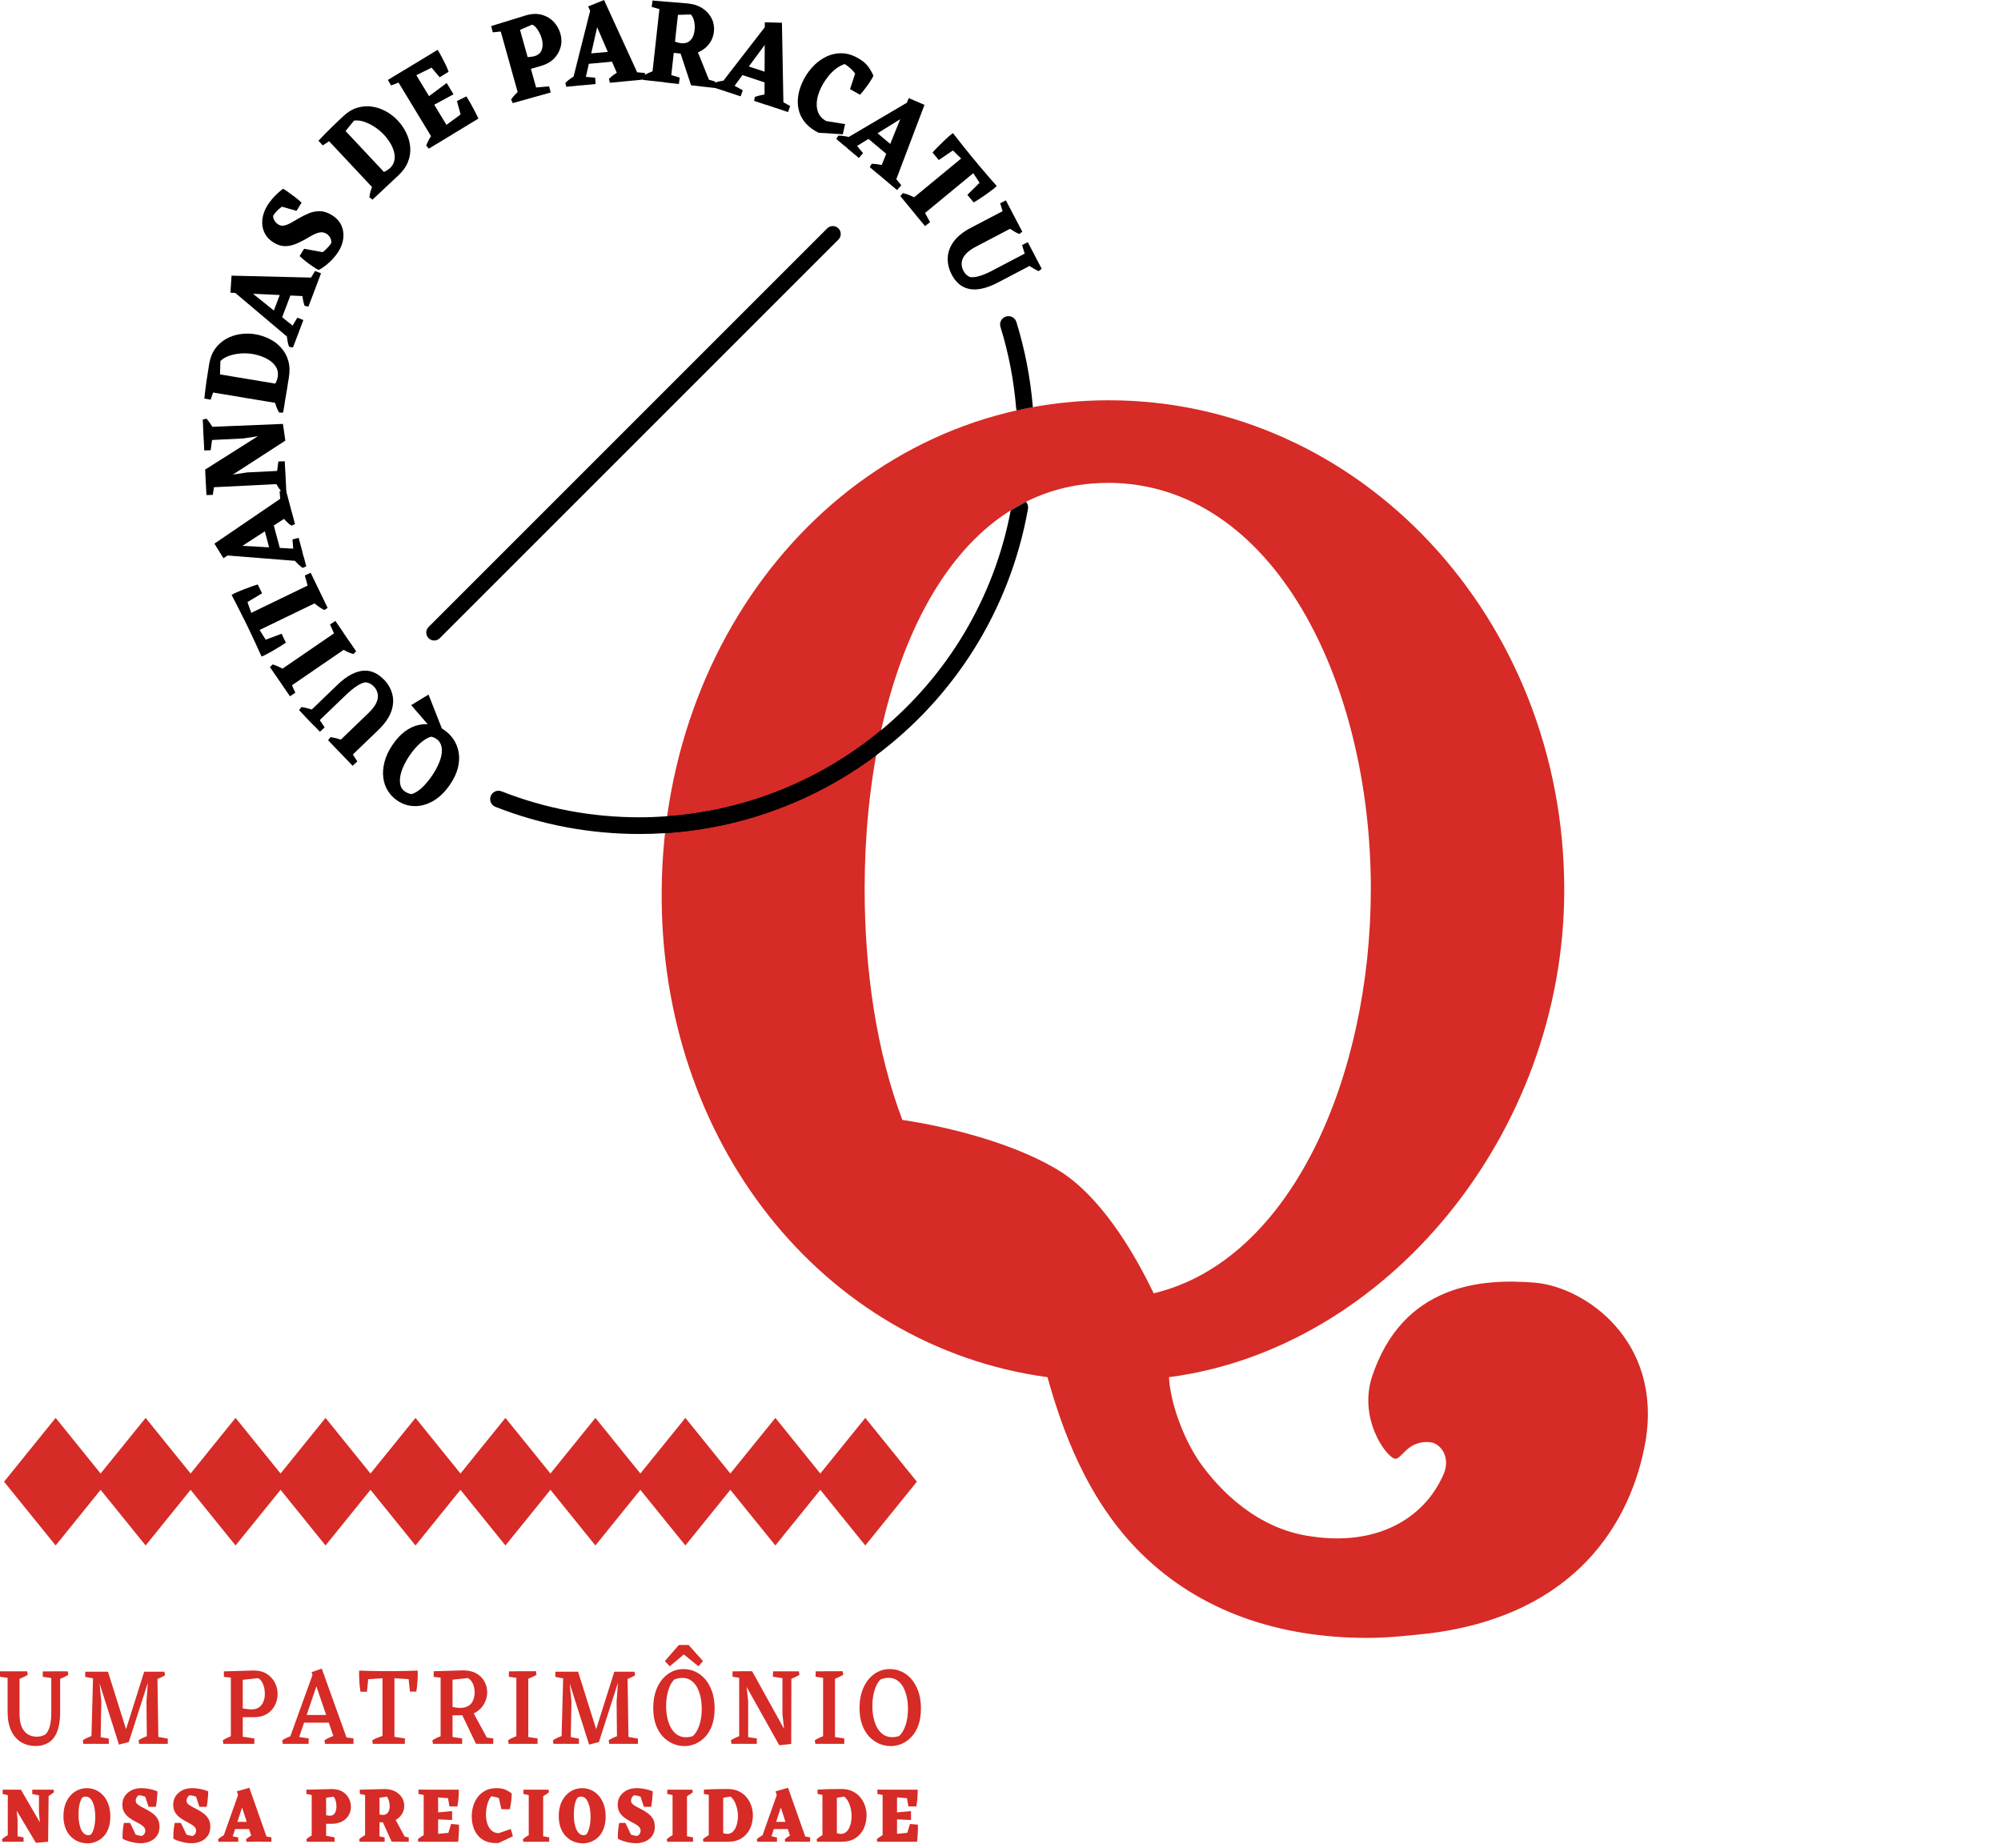 <svg width="340" height="314" viewBox="0 0 340 314" fill="none" xmlns="http://www.w3.org/2000/svg">
<path d="M243.147 277.522C239.338 277.927 235.924 278.321 232.323 278.321C217.089 278.321 203.857 273.714 194.029 264.094C184.607 254.868 180.393 242.643 177.985 234.019C139.692 228.81 112.025 193.92 112.43 151.215C112.835 105.107 145.711 68.018 188.404 68.018C231.097 68.018 265.79 105.107 265.79 151.215C265.79 192.716 235.519 229.204 198.626 234.019C198.823 238.025 200.826 244.044 203.835 248.454C207.239 253.27 213.663 259.88 222.878 261.084C233.702 262.693 241.724 258.282 245.128 250.862C246.737 247.656 244.723 245.051 242.72 245.051C238.912 244.854 238.113 248.257 236.909 247.853C235.311 247.251 230.9 241.034 233.1 234.019C238.31 218.183 251.749 217.176 260.964 217.975C269.38 218.774 282.415 227.803 279.613 244.843C277.205 258.676 267.782 274.316 243.125 277.522H243.147ZM188.218 82.059C160.354 82.059 146.915 115.745 146.915 151.018C146.915 164.852 148.918 178.685 153.328 190.308C161.547 191.512 173.181 194.521 180.59 199.326C188.01 204.338 193.417 214.363 196.032 219.77C219.486 214.155 232.925 182.877 232.925 151.007C232.925 115.723 216.29 82.048 188.218 82.048V82.059Z" fill="#D62B26"/>
<path d="M113.36 138.706C113.228 139.658 113.108 140.599 113.021 141.563C126.351 140.709 138.717 135.948 148.874 128.342C149.125 126.897 149.41 125.453 149.738 124.052C139.681 132.413 127.062 137.71 113.36 138.695V138.706ZM174.308 85.266C173.432 85.703 172.568 86.196 171.725 86.721L174.308 85.266Z" fill="black"/>
<path d="M155.79 251.781L147.024 240.936L139.385 250.391L131.746 240.936L124.096 250.391L116.457 240.936L108.807 250.391L101.168 240.936L93.529 250.391L85.879 240.936L78.24 250.391L70.601 240.936L62.951 250.391L55.312 240.936L47.673 250.391L40.023 240.936L32.384 250.391L24.745 240.936L17.095 250.391L9.456 240.936L0.689 251.781L9.456 262.616L17.095 253.16L24.745 262.616L32.384 253.16L40.023 262.616L47.673 253.16L55.312 262.616L62.951 253.16L70.601 262.616L78.24 253.16L85.879 262.616L93.529 253.16L101.168 262.616L108.807 253.16L116.457 262.616L124.096 253.16L131.746 262.616L139.385 253.16L147.024 262.616L155.79 251.781Z" fill="#D62B26"/>
<path d="M73.775 108.839C73.436 108.839 73.085 108.708 72.823 108.445C72.297 107.92 72.297 107.066 72.823 106.541L140.556 38.807C141.082 38.282 141.935 38.282 142.46 38.807C142.986 39.332 142.986 40.186 142.46 40.711L74.727 108.445C74.464 108.708 74.114 108.839 73.775 108.839Z" fill="black"/>
<path d="M171.737 86.721C168.88 101.802 160.869 114.826 149.739 124.063C139.681 132.424 127.062 137.721 113.36 138.706C111.806 138.816 110.241 138.881 108.654 138.881C100.567 138.881 92.687 137.404 85.223 134.471C84.49 134.175 83.669 134.536 83.384 135.281C83.1 136.003 83.45 136.824 84.194 137.108C91.986 140.173 100.216 141.716 108.654 141.716C110.11 141.716 111.576 141.672 113.021 141.573C126.351 140.72 138.718 135.959 148.874 128.353C162.095 118.47 171.594 103.75 174.67 86.469C174.757 86.021 174.615 85.572 174.319 85.266L171.737 86.721Z" fill="black"/>
<path d="M175.49 69.101V69.189C174.571 69.364 173.662 69.539 172.754 69.758C172.699 69.626 172.666 69.484 172.655 69.342C172.272 64.658 171.386 60.017 169.996 55.563C169.755 54.808 170.182 54.02 170.926 53.79C171.66 53.549 172.458 53.965 172.699 54.709C174.144 59.372 175.074 64.209 175.49 69.101Z" fill="black"/>
<path d="M75.449 124.031C76.106 124.469 76.642 125.016 77.079 125.662C77.506 126.318 77.791 127.04 77.933 127.85C78.075 128.66 78.032 129.525 77.813 130.433C77.594 131.352 77.156 132.294 76.499 133.268C75.668 134.504 74.727 135.435 73.687 136.058C72.636 136.671 71.585 136.989 70.513 136.978C69.441 136.978 68.456 136.671 67.536 136.058C66.869 135.621 66.332 135.063 65.916 134.395C65.49 133.727 65.227 132.972 65.128 132.14C65.019 131.298 65.096 130.411 65.336 129.47C65.577 128.529 66.026 127.566 66.683 126.592C67.339 125.618 68.04 124.852 68.795 124.293C69.55 123.735 70.327 123.374 71.093 123.199C71.87 123.024 72.625 123.013 73.369 123.155C74.125 123.298 74.814 123.593 75.438 124.009L75.449 124.031ZM74.07 125.508C73.928 125.421 73.796 125.344 73.676 125.3C73.544 125.257 73.413 125.213 73.282 125.18C72.735 125.311 72.122 125.662 71.454 126.242C70.787 126.822 70.141 127.555 69.55 128.452C69.156 129.032 68.828 129.623 68.554 130.225C68.28 130.827 68.094 131.407 68.007 131.954C67.919 132.513 67.93 133.016 68.05 133.454C68.171 133.902 68.445 134.264 68.85 134.526C69.003 134.625 69.167 134.712 69.353 134.789C69.539 134.866 69.725 134.909 69.911 134.942C70.218 134.866 70.568 134.701 70.962 134.439C71.356 134.176 71.761 133.815 72.187 133.355C72.614 132.896 73.041 132.359 73.457 131.736C73.906 131.068 74.267 130.411 74.54 129.777C74.814 129.142 74.989 128.551 75.055 128.004C75.121 127.456 75.077 126.975 74.924 126.548C74.77 126.121 74.497 125.771 74.081 125.508H74.07ZM72.811 118.022L75.306 124.37L74.223 124.863L69.867 119.817L72.8 118.033L72.811 118.022Z" fill="black"/>
<path d="M53.232 120.67L51.985 121.896L50.825 120.681L51.219 120.144C51.536 120.188 51.853 120.254 52.193 120.341C52.532 120.429 52.882 120.538 53.232 120.659V120.67ZM65.216 115.449C65.939 116.194 66.42 117.036 66.661 117.967C66.902 118.897 66.836 119.882 66.475 120.911C66.103 121.939 65.391 122.968 64.319 124.008L58.978 129.152L56.735 126.82L62.666 121.108C63.29 120.506 63.717 119.937 63.958 119.4C64.198 118.864 64.275 118.35 64.177 117.89C64.078 117.43 63.87 117.003 63.52 116.653C63.301 116.434 63.082 116.259 62.841 116.15C62.612 116.04 62.371 115.964 62.119 115.942C61.714 115.986 61.222 116.194 60.675 116.544C60.127 116.894 59.514 117.387 58.847 118.021L53.342 123.318L51.788 121.709L57.293 116.412C58.146 115.581 58.956 114.979 59.722 114.585C60.488 114.202 61.2 113.994 61.846 113.961C62.491 113.928 63.104 114.059 63.673 114.333C64.231 114.596 64.746 114.979 65.205 115.46L65.216 115.449ZM53.769 121.512L55.159 123.603L54.36 124.347L52.63 122.541L53.78 121.512H53.769ZM58.168 125.781L56.921 127.006L55.75 125.792L56.154 125.255C56.461 125.299 56.789 125.365 57.129 125.452C57.468 125.54 57.807 125.649 58.157 125.77L58.168 125.781ZM59.339 127.291L60.718 129.381L59.919 130.126L58.19 128.32L59.339 127.291Z" fill="black"/>
<path d="M48.253 113.754L46.819 114.75L45.867 113.36L46.349 112.9C46.655 112.999 46.962 113.119 47.279 113.261C47.596 113.403 47.925 113.568 48.242 113.743L48.253 113.754ZM59.712 109.518L48.505 117.201L46.677 114.531L57.884 106.848L59.712 109.518ZM49.161 115.428L50.179 117.715L49.271 118.317L47.859 116.26L49.161 115.439V115.428ZM58.398 107.581L57.096 108.402L56.078 106.115L56.986 105.513L58.398 107.57V107.581ZM60.521 110.678L60.04 111.138C59.722 111.05 59.394 110.941 59.077 110.788C58.759 110.635 58.442 110.47 58.136 110.295L59.569 109.288L60.521 110.678Z" fill="black"/>
<path d="M44.532 100.817L40.822 103.05L39.366 101.08C39.553 100.96 39.826 100.828 40.187 100.664C40.548 100.5 40.942 100.336 41.369 100.172C41.796 100.007 42.234 99.843 42.661 99.69C43.087 99.537 43.471 99.406 43.799 99.318L44.532 100.828V100.817ZM46.218 110.372L44.444 111.565C44.05 110.7 43.7 109.901 43.361 109.19C43.033 108.478 42.715 107.811 42.42 107.187C42.124 106.563 41.829 105.939 41.511 105.326C41.205 104.714 40.877 104.057 40.526 103.367C40.176 102.678 39.793 101.923 39.355 101.091L41.38 100.423L43.23 105.655L46.196 110.372H46.218ZM54.951 101.802L42.715 107.723L41.303 104.812L53.539 98.891L54.951 101.802ZM48.581 109.19C48.308 109.387 47.98 109.606 47.586 109.846C47.191 110.087 46.797 110.328 46.404 110.558C46.01 110.788 45.637 110.995 45.276 111.182C44.926 111.368 44.642 111.499 44.434 111.565L43.788 109.201L47.848 107.69L48.571 109.19H48.581ZM53.878 99.581L52.467 100.204L51.799 97.786L52.784 97.326L53.878 99.581ZM55.673 103.28L55.126 103.663C54.82 103.521 54.513 103.345 54.196 103.116C53.889 102.897 53.605 102.667 53.32 102.448L54.885 101.671L55.662 103.28H55.673Z" fill="black"/>
<path d="M49.643 87.269L37.965 94.854L36.433 92.38L48.767 83.975L49.643 87.269ZM51.81 95.434L37.834 94.328L37.79 92.566L51.241 93.311L51.81 95.434ZM47.706 93.715L46.031 94.164L44.554 88.605L46.217 88.156L47.706 93.715ZM49.205 85.617L47.706 85.967L47.509 83.472L48.559 83.209L49.205 85.628V85.617ZM50.124 89.053L49.511 89.327C49.227 89.13 48.964 88.911 48.723 88.67C48.472 88.429 48.242 88.167 48.012 87.904L49.599 87.072L50.124 89.053ZM51.394 93.814L49.894 94.153L49.697 91.658L50.748 91.395L51.394 93.814ZM52.039 96.233L51.438 96.506C51.164 96.32 50.901 96.101 50.65 95.861C50.398 95.609 50.157 95.357 49.927 95.083L51.613 94.613L52.039 96.233Z" fill="black"/>
<path d="M36.269 72.855L34.529 72.964L34.452 71.29L35.098 71.147C35.306 71.388 35.503 71.651 35.7 71.935C35.897 72.22 36.094 72.526 36.269 72.855ZM48.493 74.868L47.257 73.61L41.303 74.507L34.616 74.836L34.507 72.592L48.078 72.034L48.483 74.879L48.493 74.868ZM36.127 74.026L35.798 76.51L34.704 76.543L34.584 74.048L36.127 74.026ZM48.493 74.868L36.86 82.398L34.988 82.453L34.857 79.793L46.195 72.625L47.793 72.866L48.493 74.868ZM48.581 82.19L35.01 82.858L34.857 79.772L37.221 80.997L42.036 80.275L48.472 79.957L48.581 82.19ZM36.499 81.829L36.159 84.094L35.076 84.127L34.967 81.84L36.51 81.818L36.499 81.829ZM48.647 83.591L48.001 83.722C47.771 83.482 47.552 83.219 47.366 82.923C47.18 82.628 46.994 82.322 46.83 82.015L48.57 81.916L48.647 83.591ZM48.515 80.877L46.972 80.899L47.301 78.414L48.384 78.382L48.505 80.877H48.515Z" fill="black"/>
<path d="M48.8 65.884L46.48 65.676C46.688 65.37 46.842 65.085 46.962 64.811C47.071 64.538 47.148 64.286 47.192 64.034C47.279 63.509 47.224 63.028 47.017 62.59C46.809 62.163 46.502 61.78 46.086 61.452C45.67 61.123 45.189 60.85 44.631 60.631C44.073 60.412 43.514 60.259 42.945 60.16C42.234 60.04 41.523 60.007 40.822 60.073C40.122 60.138 39.476 60.259 38.885 60.478C38.294 60.696 37.812 60.981 37.451 61.353L37.375 63.783L34.726 67.723C34.825 66.716 34.945 65.72 35.087 64.757C35.23 63.794 35.383 62.809 35.547 61.824C35.722 60.806 36.062 59.941 36.576 59.23C37.101 58.529 37.725 57.971 38.458 57.566C39.191 57.161 39.98 56.899 40.822 56.778C41.665 56.658 42.497 56.658 43.306 56.789C44.182 56.932 45.014 57.205 45.78 57.588C46.557 57.971 47.224 58.475 47.772 59.099C48.33 59.712 48.735 60.445 48.976 61.287C49.227 62.13 49.26 63.082 49.085 64.133L48.8 65.862V65.884ZM36.51 65.829L35.788 67.92L34.715 67.723L35.077 65.578L36.51 65.829ZM48.33 68.719L34.923 66.486L35.459 63.301L48.866 65.534L48.33 68.719ZM48.1 70.108H47.432C47.257 69.824 47.104 69.517 46.984 69.189C46.863 68.861 46.754 68.522 46.655 68.182L48.385 68.456L48.111 70.108H48.1Z" fill="black"/>
<path d="M53.057 50.387L39.148 49.741L39.344 46.841L54.261 47.202L53.057 50.387ZM50.059 58.288L39.355 49.249L40.351 47.793L50.847 56.242L50.07 58.288H50.059ZM47.728 54.502L46.108 53.889L48.144 48.515L49.752 49.128L47.717 54.502H47.728ZM49.774 59.055L49.118 58.923C48.997 58.617 48.91 58.278 48.855 57.938C48.789 57.588 48.756 57.238 48.724 56.888L50.365 57.49L49.774 59.055ZM50.661 56.713L49.238 56.122L50.529 53.977L51.547 54.382L50.661 56.724V56.713ZM52.412 52.105L51.755 51.974C51.646 51.656 51.558 51.317 51.492 50.978C51.427 50.639 51.383 50.288 51.361 49.938L53.134 50.19L52.401 52.105H52.412ZM53.67 48.778L52.248 48.187L53.539 46.042L54.546 46.447L53.659 48.789L53.67 48.778Z" fill="black"/>
<path d="M57.533 42.704C57.293 43.087 56.997 43.492 56.625 43.897C56.264 44.313 55.859 44.685 55.432 45.035C54.994 45.386 54.568 45.67 54.119 45.889L52.269 43.809C52.893 43.744 53.451 43.591 53.966 43.35C54.48 43.109 54.918 42.814 55.301 42.452C55.684 42.091 56.012 41.719 56.286 41.325C56.319 40.942 56.242 40.603 56.078 40.34C55.903 40.067 55.706 39.859 55.487 39.727C55.137 39.519 54.786 39.432 54.414 39.487C54.053 39.541 53.67 39.673 53.254 39.881C52.849 40.089 52.411 40.34 51.941 40.625C51.427 40.92 50.868 41.194 50.277 41.446C49.686 41.686 49.084 41.818 48.45 41.829C47.815 41.829 47.158 41.632 46.491 41.216C45.779 40.778 45.265 40.22 44.937 39.53C44.608 38.852 44.488 38.108 44.575 37.309C44.663 36.51 44.948 35.711 45.429 34.923C45.659 34.551 45.933 34.179 46.239 33.818C46.545 33.456 46.863 33.128 47.191 32.833C47.52 32.537 47.815 32.285 48.099 32.077L49.993 34.398C49.139 34.507 48.428 34.759 47.848 35.164C47.268 35.569 46.786 36.072 46.403 36.663C46.403 37.002 46.502 37.298 46.688 37.56C46.874 37.823 47.071 38.02 47.301 38.151C47.618 38.348 47.957 38.403 48.318 38.316C48.68 38.228 49.074 38.075 49.5 37.834C49.916 37.593 50.376 37.331 50.879 37.035C51.405 36.729 51.963 36.455 52.532 36.225C53.112 35.995 53.725 35.875 54.36 35.886C55.005 35.886 55.673 36.116 56.384 36.553C57.15 37.024 57.698 37.615 58.004 38.305C58.321 39.005 58.42 39.727 58.332 40.493C58.234 41.26 57.971 42.004 57.523 42.726L57.533 42.704ZM50.387 35.831L46.677 34.77L48.099 32.066C48.428 32.263 48.778 32.493 49.139 32.767C49.511 33.029 49.873 33.303 50.245 33.577C50.606 33.861 50.945 34.146 51.24 34.441L50.376 35.842L50.387 35.831ZM56.045 43.076L54.13 45.878C53.856 45.747 53.528 45.539 53.123 45.265C52.718 44.992 52.313 44.696 51.908 44.379C51.503 44.061 51.175 43.766 50.912 43.514L51.667 42.277L56.045 43.065V43.076Z" fill="black"/>
<path d="M66.42 30.994L64.702 29.428C65.052 29.308 65.348 29.177 65.61 29.035C65.862 28.892 66.081 28.728 66.267 28.564C66.661 28.192 66.902 27.776 67 27.305C67.099 26.835 67.088 26.353 66.956 25.828C66.825 25.302 66.606 24.799 66.3 24.296C65.993 23.792 65.643 23.322 65.249 22.906C64.757 22.38 64.209 21.921 63.608 21.538C63.017 21.155 62.414 20.87 61.824 20.673C61.222 20.476 60.663 20.421 60.149 20.498L58.617 22.391L54.119 23.913C54.808 23.168 55.509 22.457 56.198 21.779C56.899 21.1 57.61 20.41 58.343 19.732C59.099 19.021 59.897 18.55 60.729 18.298C61.572 18.058 62.404 17.992 63.235 18.123C64.067 18.244 64.855 18.517 65.599 18.933C66.344 19.349 67 19.852 67.558 20.454C68.171 21.1 68.664 21.811 69.036 22.599C69.408 23.387 69.638 24.186 69.703 25.007C69.769 25.839 69.649 26.66 69.331 27.48C69.014 28.301 68.467 29.078 67.69 29.811L66.409 31.005L66.42 30.994ZM56.691 23.486L54.841 24.712L54.108 23.902L55.695 22.413L56.68 23.486H56.691ZM64.319 32.964L55.027 23.048L57.38 20.837L66.672 30.753L64.319 32.964ZM63.29 33.927L62.765 33.522C62.798 33.193 62.863 32.854 62.962 32.515C63.06 32.175 63.181 31.847 63.312 31.519L64.516 32.777L63.29 33.927Z" fill="black"/>
<path d="M68.511 13.713L66.454 14.523L65.906 13.582L67.767 12.454L68.511 13.713ZM74.082 24.526L67.034 12.903L69.802 11.229L76.85 22.851L74.082 24.526ZM75.296 10.517L70.131 13.089L68.073 12.279L74.355 8.471L75.296 10.517ZM74.705 13.133L72.232 10.189L74.344 8.471C74.508 8.701 74.705 9.029 74.935 9.456C75.165 9.872 75.395 10.331 75.636 10.813C75.876 11.294 76.073 11.754 76.227 12.203L74.694 13.133H74.705ZM72.867 25.259L72.429 24.756C72.528 24.438 72.659 24.121 72.834 23.814C73.009 23.508 73.184 23.202 73.381 22.906L74.3 24.384L72.867 25.259ZM77.058 16.022L73.283 18.069L72.44 16.679L75.898 14.107L77.058 16.022ZM75.198 23.847L75.384 21.571L79.969 18.189L81.272 20.159L75.198 23.847ZM81.283 20.148L78.777 21.286L77.638 17.171L79.247 16.383C79.455 16.701 79.685 17.095 79.937 17.532C80.188 17.981 80.429 18.441 80.67 18.89C80.911 19.349 81.108 19.765 81.283 20.137V20.148Z" fill="black"/>
<path d="M89.72 11.831L89.173 9.685C89.392 9.707 89.6 9.718 89.808 9.696C90.016 9.675 90.202 9.664 90.388 9.631C90.563 9.609 90.716 9.576 90.836 9.532C91.285 9.412 91.613 9.193 91.832 8.887C92.04 8.58 92.161 8.219 92.183 7.803C92.215 7.387 92.171 6.982 92.051 6.566C91.964 6.238 91.832 5.91 91.657 5.57C91.482 5.231 91.296 4.936 91.088 4.684C90.869 4.432 90.639 4.268 90.399 4.191L88.188 5.155L83.46 4.432L89.348 2.616C90.366 2.32 91.274 2.287 92.084 2.517C92.894 2.747 93.561 3.152 94.098 3.721C94.634 4.301 95.006 4.969 95.225 5.735C95.444 6.512 95.455 7.278 95.247 8.022C95.039 8.766 94.667 9.423 94.109 9.981C93.55 10.539 92.817 10.944 91.909 11.207L89.709 11.841L89.72 11.831ZM85.933 5.264L83.734 5.494L83.46 4.443L85.55 3.852L85.922 5.264H85.933ZM88.385 17.171L84.73 4.082L87.838 3.207L91.493 16.296L88.385 17.171ZM87.126 17.521L86.842 16.92C87.028 16.646 87.236 16.372 87.477 16.121C87.717 15.869 87.98 15.628 88.254 15.398L88.735 17.073L87.115 17.521H87.126ZM91.165 16.394L90.803 14.895L93.299 14.665L93.572 15.716L91.165 16.394Z" fill="black"/>
<path d="M96.221 14.742L96.057 14.096C96.287 13.855 96.55 13.636 96.834 13.428C97.119 13.221 97.414 13.034 97.721 12.848L97.896 14.589L96.221 14.742ZM97.042 14.665L100.468 1.073L102.219 1.324L99.231 14.457L97.053 14.654L97.042 14.665ZM98.717 14.512L98.629 12.98L101.124 13.199L101.201 14.282L98.717 14.512ZM99.428 10.9L99.275 9.182L104.999 8.657L105.152 10.375L99.428 10.9ZM105.458 13.888L99.942 1.094L102.635 0L108.851 13.571L105.458 13.888ZM103.631 14.052L103.466 13.407C103.707 13.166 103.97 12.947 104.243 12.739C104.528 12.531 104.823 12.345 105.13 12.17L105.677 13.877L103.631 14.063V14.052ZM107.165 13.724L107.078 12.181L109.573 12.4L109.661 13.483L107.176 13.713L107.165 13.724Z" fill="black"/>
<path d="M109.299 13.582L109.267 12.915C109.54 12.728 109.836 12.553 110.164 12.411C110.481 12.269 110.81 12.137 111.149 12.028L110.974 13.768L109.31 13.582H109.299ZM110.7 13.735L112.189 0.23L115.406 0.58L113.918 14.085L110.711 13.735H110.7ZM112.856 1.773L110.733 1.171L110.875 0.088L113.042 0.329L112.867 1.773H112.856ZM113.962 8.92L114.038 6.742C114.334 6.906 114.618 7.048 114.903 7.147C115.187 7.245 115.439 7.311 115.669 7.333C116.052 7.377 116.38 7.344 116.654 7.256C116.928 7.169 117.168 7.016 117.354 6.808C117.54 6.6 117.694 6.359 117.803 6.063C117.913 5.768 117.989 5.461 118.022 5.122C118.077 4.63 118.055 4.148 117.956 3.667C117.858 3.185 117.672 2.791 117.398 2.463L115.001 2.528L110.864 0.088L116.895 0.591C117.913 0.701 118.766 0.996 119.445 1.467C120.134 1.937 120.627 2.518 120.955 3.207C121.283 3.896 121.393 4.63 121.305 5.407C121.218 6.173 120.955 6.851 120.495 7.453C120.036 8.055 119.456 8.515 118.733 8.843C118.011 9.161 117.212 9.27 116.326 9.172L113.951 8.931L113.962 8.92ZM112.878 13.987L113.097 12.466L115.494 13.188L115.352 14.272L112.867 13.998L112.878 13.987ZM117.42 14.49L115.363 8.252L118.394 8.405L120.999 14.884L117.409 14.49H117.42ZM118.908 14.655L119.127 13.155L121.524 13.856L121.382 14.939L118.897 14.666L118.908 14.655Z" fill="black"/>
<path d="M121.097 14.807L121.196 14.15C121.502 14.019 121.831 13.921 122.17 13.844C122.509 13.767 122.859 13.713 123.21 13.669L122.684 15.332L121.086 14.807H121.097ZM121.874 15.059L130.455 3.972L131.954 4.902L123.954 15.748L121.874 15.059ZM123.472 15.584L124.009 14.139L126.208 15.343L125.847 16.372L123.472 15.584ZM125.563 12.563L126.099 10.922L131.56 12.727L131.024 14.369L125.563 12.563ZM128.145 17.138L128.255 16.481C128.572 16.361 128.901 16.252 129.24 16.186C129.579 16.109 129.929 16.055 130.28 16.011L130.104 17.795L128.156 17.149L128.145 17.138ZM129.896 17.718L129.951 3.786L132.862 3.863L133.136 18.78L129.896 17.707V17.718ZM131.527 18.254L132.063 16.81L134.263 18.014L133.902 19.042L131.527 18.254Z" fill="black"/>
<path d="M139.079 22.556C138.181 22.107 137.481 21.582 136.956 21.002C136.441 20.422 136.069 19.798 135.85 19.141C135.631 18.474 135.533 17.806 135.555 17.116C135.577 16.427 135.697 15.759 135.905 15.103C136.113 14.446 136.387 13.833 136.704 13.253C137.153 12.443 137.711 11.721 138.356 11.075C139.002 10.43 139.724 9.937 140.523 9.565C141.322 9.204 142.165 9.029 143.041 9.051C143.927 9.073 144.835 9.335 145.766 9.861C146.565 10.309 147.156 10.802 147.55 11.36C147.944 11.918 148.228 12.411 148.403 12.87L146.521 15.092C146.258 14.205 145.908 13.417 145.448 12.717C145 12.017 144.354 11.404 143.533 10.878C143.03 11.043 142.559 11.294 142.088 11.644C141.618 11.995 141.191 12.411 140.808 12.881C140.425 13.352 140.075 13.855 139.779 14.38C139.309 15.212 139.002 16.033 138.849 16.843C138.696 17.642 138.75 18.375 138.991 19.032C139.243 19.688 139.703 20.203 140.403 20.575L143.599 21.089L143.205 22.818L139.046 22.556H139.079ZM144.43 15.158L145.623 11.524L148.414 12.87C148.294 13.133 148.108 13.461 147.845 13.855C147.582 14.249 147.309 14.654 146.991 15.059C146.685 15.464 146.389 15.814 146.127 16.099L144.43 15.147V15.158Z" fill="black"/>
<path d="M142.099 23.617L142.438 23.048C142.778 23.048 143.117 23.07 143.456 23.125C143.806 23.18 144.146 23.256 144.496 23.355L143.38 24.701L142.099 23.617ZM142.734 24.143L154.816 17.029L155.867 18.452L144.419 25.555L142.745 24.143H142.734ZM144.014 25.226L145.043 24.088L146.641 26.025L145.93 26.846L144.014 25.237V25.226ZM147.079 23.191L148.195 21.877L152.595 25.576L151.478 26.89L147.079 23.191ZM147.779 28.4L148.118 27.831C148.458 27.831 148.797 27.864 149.147 27.919C149.497 27.973 149.837 28.05 150.176 28.137L149.355 29.724L147.779 28.4ZM149.191 29.582L154.411 16.668L157.082 17.817L151.796 31.771L149.191 29.571V29.582ZM150.504 30.688L151.544 29.538L153.142 31.476L152.43 32.296L150.515 30.688H150.504Z" fill="black"/>
<path d="M152.978 33.325L153.415 32.821C153.755 32.887 154.094 32.985 154.444 33.127C154.794 33.27 155.134 33.423 155.451 33.576L154.116 34.703L152.978 33.325ZM154.028 34.594L164.513 25.948L166.57 28.443L156.086 37.089L154.028 34.594ZM155.593 36.498L156.819 35.557L158.034 37.746L157.18 38.425L155.582 36.498H155.593ZM158.461 25.915C158.679 25.664 158.942 25.368 159.27 25.04C159.599 24.711 159.927 24.383 160.255 24.066C160.584 23.748 160.901 23.453 161.197 23.19C161.492 22.927 161.733 22.741 161.919 22.621L163.101 24.766L159.511 27.196L158.45 25.915H158.461ZM160.485 24.208L161.93 22.632C162.51 23.387 163.046 24.066 163.539 24.679C164.031 25.291 164.491 25.872 164.929 26.408C165.366 26.944 165.804 27.48 166.253 28.006C166.702 28.531 167.172 29.089 167.665 29.669C168.168 30.249 168.726 30.895 169.35 31.606L167.533 32.733L164.502 28.082L160.507 24.208H160.485ZM164.381 33.095L167.457 30.052L169.339 31.628C169.186 31.781 168.945 31.989 168.639 32.23C168.321 32.471 167.982 32.723 167.599 32.996C167.227 33.259 166.844 33.522 166.461 33.773C166.078 34.025 165.738 34.233 165.443 34.397L164.37 33.106L164.381 33.095Z" fill="black"/>
<path d="M161.711 46.656C161.229 45.736 161 44.795 161.032 43.832C161.065 42.869 161.394 41.95 162.039 41.063C162.685 40.177 163.659 39.389 164.983 38.699L171.55 35.263L173.049 38.13L165.76 41.95C164.994 42.355 164.425 42.781 164.042 43.23C163.659 43.69 163.451 44.149 163.407 44.62C163.363 45.09 163.451 45.55 163.692 45.999C163.834 46.273 163.998 46.502 164.195 46.677C164.381 46.853 164.6 46.984 164.83 47.082C165.235 47.148 165.76 47.093 166.384 46.918C167.019 46.732 167.741 46.437 168.551 46.01L175.315 42.464L176.354 44.445L169.591 47.991C168.54 48.549 167.588 48.899 166.745 49.063C165.903 49.227 165.158 49.227 164.535 49.063C163.9 48.91 163.353 48.615 162.882 48.199C162.422 47.783 162.028 47.279 161.722 46.688L161.711 46.656ZM170.685 36.937L169.941 34.54L170.915 34.048L172.075 36.259L170.685 36.926V36.937ZM171.386 38.71L172.929 37.889L173.706 39.378L173.169 39.772C172.885 39.64 172.589 39.487 172.283 39.301C171.977 39.115 171.681 38.929 171.375 38.71H171.386ZM174.406 44.04L173.662 41.643L174.636 41.151L175.796 43.361L174.406 44.029V44.04ZM174.68 45.003L176.223 44.182L177 45.671L176.475 46.075C176.19 45.944 175.895 45.791 175.588 45.605C175.282 45.43 174.986 45.233 174.68 45.014V45.003Z" fill="black"/>
<path d="M2.287 285.261L0 284.921V284.002H2.331L2.287 285.261ZM6.052 296.686C5.122 296.686 4.301 296.467 3.59 296.041C2.867 295.603 2.309 294.957 1.904 294.103C1.499 293.239 1.291 292.166 1.291 290.886V284.002H3.316V291.258C3.316 292.101 3.436 292.812 3.666 293.381C3.896 293.95 4.235 294.377 4.673 294.673C5.111 294.957 5.625 295.11 6.216 295.11C6.523 295.11 6.796 295.077 7.037 295.012C7.278 294.946 7.508 294.848 7.727 294.716C8.044 294.41 8.285 293.961 8.46 293.348C8.624 292.735 8.712 291.98 8.712 291.072V284.002H10.222V290.831C10.222 291.893 10.123 292.79 9.937 293.534C9.74 294.279 9.467 294.881 9.106 295.34C8.744 295.8 8.307 296.139 7.792 296.358C7.289 296.577 6.72 296.686 6.085 296.686H6.052ZM3.075 285.381V284.002H4.618L4.717 284.604C4.487 284.746 4.224 284.878 3.94 285.009C3.655 285.14 3.371 285.261 3.075 285.381ZM9.554 285.271L7.267 284.932V284.013H9.598L9.543 285.271H9.554ZM9.97 285.381V284.002H11.513L11.612 284.604C11.382 284.746 11.119 284.878 10.835 285.009C10.55 285.14 10.266 285.261 9.97 285.381Z" fill="#D62B26"/>
<path d="M14.162 296.324L14.063 295.722C14.304 295.558 14.567 295.416 14.851 295.284C15.136 295.153 15.421 295.044 15.705 294.945V296.324H14.162ZM16.767 285.369L14.479 284.953V284.067H16.811L16.756 285.369H16.767ZM15.508 296.324L15.836 284.067H18.343L16.854 285.369L17.215 289.134L17.084 296.313H15.508V296.324ZM16.154 296.324L16.198 295.022L18.485 295.438V296.324H16.154ZM20.214 296.455L16.559 284.92L18.343 284.067L21.67 294.639L21.889 296.018L20.214 296.455ZM21.889 296.018L20.849 295.635L24.504 284.056L25.5 284.756L21.889 296.007V296.018ZM23.64 296.324L23.541 295.722C23.782 295.558 24.045 295.416 24.329 295.284C24.614 295.153 24.898 295.044 25.183 294.945V296.324H23.64ZM24.964 296.324L24.887 289.145L25.172 285.26L24.504 284.067H26.737L26.923 296.324H24.964ZM26.168 296.324L26.223 295.022L28.51 295.438V296.324H26.179H26.168ZM26.398 285.446V284.067H27.941L28.039 284.669C27.809 284.822 27.547 284.953 27.262 285.084C26.978 285.216 26.693 285.325 26.398 285.446Z" fill="#D62B26"/>
<path d="M37.955 296.325L37.856 295.723C38.097 295.559 38.359 295.416 38.644 295.285C38.928 295.154 39.213 295.044 39.498 294.946V296.325H37.955ZM39.76 285.129L38.042 284.943V284.002H39.749V285.129H39.76ZM40.734 291.783L40.789 290.196C41.019 290.262 41.26 290.306 41.522 290.349C41.785 290.393 42.015 290.415 42.234 290.437C42.453 290.459 42.628 290.47 42.748 290.47C43.284 290.47 43.722 290.338 44.061 290.087C44.39 289.835 44.63 289.496 44.784 289.091C44.937 288.686 45.002 288.259 45.002 287.821C45.002 287.46 44.959 287.099 44.882 286.749C44.795 286.398 44.674 286.081 44.499 285.797C44.324 285.512 44.116 285.304 43.864 285.162L41.052 285.468L38.075 284.013L43.054 283.859C43.974 283.859 44.729 284.056 45.342 284.439C45.944 284.833 46.403 285.326 46.71 285.928C47.016 286.53 47.169 287.175 47.169 287.854C47.169 288.533 47.016 289.167 46.71 289.78C46.403 290.382 45.955 290.875 45.364 291.236C44.773 291.608 44.061 291.794 43.208 291.794H40.756L40.734 291.783ZM39.224 296.325V283.991H41.249V296.325H39.224ZM40.877 296.325L40.931 295.066L43.219 295.406V296.325H40.888H40.877Z" fill="#D62B26"/>
<path d="M48.056 296.325L47.958 295.723C48.198 295.559 48.461 295.416 48.745 295.285C49.03 295.154 49.315 295.044 49.599 294.946V296.325H48.056ZM48.866 296.325L53.222 284.275L54.382 284.713L50.442 296.325H48.866ZM50.124 296.325L50.168 295.066L52.456 295.405L52.434 296.325H50.114H50.124ZM51.317 292.724V291.422H56.297V292.724H51.317ZM57.096 296.325L52.937 284.144L54.677 283.542L59.263 296.325H57.096ZM55.224 296.325L55.126 295.723C55.367 295.559 55.629 295.416 55.914 295.285C56.199 295.154 56.483 295.044 56.768 294.946L57.468 296.325H55.235H55.224ZM57.731 296.325L57.774 295.066L60.062 295.405V296.325H57.731Z" fill="#D62B26"/>
<path d="M61.243 287.46C61.2 287.175 61.167 286.858 61.123 286.508C61.09 286.157 61.057 285.829 61.047 285.49C61.025 285.162 61.014 284.844 61.014 284.56C61.014 284.275 61.014 284.045 61.025 283.881L62.644 284.581L62.349 287.471H61.243V287.46ZM61.309 285.424L61.025 283.881C61.725 283.903 62.404 283.925 63.082 283.936C63.761 283.947 64.417 283.958 65.052 283.969C65.687 283.969 66.332 283.969 66.978 283.969C67.624 283.969 68.281 283.958 68.937 283.936C69.605 283.925 70.283 283.903 70.973 283.881L70.71 285.424L66.004 285.107L61.298 285.424H61.309ZM63.345 296.325L63.246 295.723C63.498 295.559 63.804 295.416 64.144 295.285C64.483 295.154 64.8 295.044 65.085 294.946V296.325H63.345ZM64.986 296.325V283.991H67.022V296.325H64.986ZM66.475 296.325L66.519 295.066L68.806 295.405L68.784 296.325H66.464H66.475ZM69.649 287.46L69.353 284.571L70.973 283.87C70.984 284.034 70.984 284.264 70.984 284.549C70.984 284.833 70.973 285.151 70.951 285.479C70.929 285.807 70.896 286.147 70.863 286.497C70.831 286.847 70.787 287.164 70.743 287.449H69.638L69.649 287.46Z" fill="#D62B26"/>
<path d="M73.567 296.325L73.468 295.723C73.709 295.559 73.972 295.417 74.256 295.286C74.541 295.154 74.825 295.045 75.11 294.946V296.325H73.567ZM75.405 285.129L73.687 284.943V284.002H75.394L75.416 285.129H75.405ZM76.379 291.499V289.912C76.697 290.01 77.014 290.087 77.332 290.142C77.649 290.196 77.922 290.218 78.152 290.218C78.634 290.218 79.039 290.142 79.367 289.989C79.695 289.835 79.947 289.638 80.133 289.376C80.319 289.124 80.44 288.839 80.527 288.533C80.604 288.227 80.648 287.92 80.648 287.614C80.648 287.088 80.56 286.607 80.374 286.158C80.188 285.72 79.903 285.381 79.499 285.14L76.719 285.447L73.709 283.991L78.667 283.838C79.575 283.838 80.33 284.013 80.943 284.363C81.556 284.713 82.016 285.173 82.322 285.753C82.629 286.322 82.782 286.935 82.782 287.57C82.782 288.205 82.629 288.807 82.322 289.408C82.016 290.01 81.578 290.492 80.998 290.875C80.418 291.258 79.706 291.455 78.875 291.466L76.39 291.488L76.379 291.499ZM74.869 296.325V283.991H76.894V296.325H74.869ZM76.193 296.325L76.237 295.067L78.525 295.406V296.325H76.193ZM80.877 296.325L78.207 290.744L80.177 290.569L83.285 296.314H80.867L80.877 296.325ZM81.469 296.325L81.523 295.099L83.811 295.406V296.325H81.479H81.469Z" fill="#D62B26"/>
<path d="M86.426 296.324L86.328 295.722C86.568 295.558 86.831 295.416 87.116 295.285C87.4 295.153 87.685 295.044 87.969 294.945V296.324H86.426ZM88.746 285.26L86.459 284.92L86.481 284.001H88.801L88.757 285.26H88.746ZM87.739 296.324V283.99H89.764V296.324H87.739ZM88.998 296.324L89.053 295.066L91.34 295.405V296.324H89.009H88.998ZM89.523 285.369V283.99H91.067L91.165 284.592C90.935 284.734 90.672 284.866 90.388 284.997C90.103 285.128 89.819 285.249 89.523 285.369Z" fill="#D62B26"/>
<path d="M94.043 296.324L93.945 295.722C94.186 295.558 94.448 295.416 94.733 295.284C95.017 295.153 95.302 295.044 95.587 294.945V296.324H94.043ZM96.648 285.369L94.361 284.953V284.067H96.692L96.637 285.369H96.648ZM95.389 296.324L95.718 284.067H98.224L96.736 285.369L97.097 289.134L96.965 296.313H95.389V296.324ZM96.035 296.324L96.079 295.022L98.366 295.438V296.324H96.035ZM100.095 296.455L96.44 284.92L98.224 284.067L101.551 294.639L101.77 296.018L100.095 296.455ZM101.77 296.018L100.73 295.635L104.386 284.056L105.381 284.756L101.77 296.007V296.018ZM103.521 296.324L103.422 295.722C103.663 295.558 103.926 295.416 104.21 295.284C104.495 295.153 104.78 295.044 105.064 294.945V296.324H103.521ZM104.845 296.324L104.769 289.145L105.053 285.26L104.386 284.067H106.618L106.804 296.324H104.845ZM106.049 296.324L106.104 295.022L108.391 295.438V296.324H106.06H106.049ZM106.279 285.446V284.067H107.822L107.921 284.669C107.691 284.822 107.428 284.953 107.144 285.084C106.859 285.216 106.574 285.325 106.279 285.446Z" fill="#D62B26"/>
<path d="M116.26 296.697C115.592 296.697 114.946 296.565 114.323 296.292C113.699 296.018 113.13 295.624 112.626 295.088C112.123 294.552 111.729 293.884 111.433 293.074C111.138 292.264 110.996 291.323 110.996 290.24C110.996 288.905 111.225 287.744 111.674 286.749C112.123 285.753 112.747 284.987 113.524 284.439C114.301 283.892 115.176 283.619 116.15 283.619C116.851 283.619 117.507 283.761 118.142 284.056C118.777 284.341 119.335 284.779 119.828 285.348C120.32 285.917 120.703 286.628 120.999 287.46C121.283 288.292 121.425 289.244 121.425 290.316C121.425 291.389 121.283 292.341 120.999 293.14C120.714 293.95 120.32 294.606 119.828 295.132C119.335 295.657 118.788 296.04 118.175 296.314C117.562 296.576 116.927 296.708 116.26 296.708V296.697ZM113.797 283.148L112.966 282.261L115.351 279.525H117.004L119.455 282.261L118.678 283.148L116.194 281.134L113.797 283.148ZM116.566 295.197C116.752 295.197 116.938 295.187 117.124 295.154C117.31 295.121 117.486 295.077 117.682 295.033C118.142 294.661 118.525 294.048 118.81 293.228C119.094 292.396 119.237 291.466 119.237 290.415C119.237 289.736 119.171 289.08 119.051 288.456C118.919 287.832 118.722 287.263 118.46 286.76C118.197 286.256 117.847 285.862 117.431 285.567C117.015 285.271 116.522 285.118 115.953 285.118C115.745 285.118 115.516 285.14 115.286 285.184C115.045 285.227 114.804 285.304 114.563 285.402C114.301 285.654 114.06 286.004 113.852 286.453C113.644 286.902 113.48 287.438 113.36 288.04C113.239 288.642 113.184 289.277 113.184 289.944C113.184 290.612 113.25 291.301 113.392 291.936C113.535 292.571 113.743 293.129 114.016 293.621C114.29 294.114 114.64 294.497 115.067 294.782C115.494 295.066 115.997 295.208 116.588 295.208L116.566 295.197Z" fill="#D62B26"/>
<path d="M124.293 296.324L124.194 295.722C124.435 295.558 124.698 295.416 124.982 295.285C125.267 295.153 125.551 295.044 125.836 294.945V296.324H124.293ZM126.69 285.26L124.468 284.92V284.001H126.733L126.69 285.26ZM125.595 296.324V283.99H127.817L126.711 285.325L127.127 289.09V296.313H125.606L125.595 296.324ZM132.402 296.554L126.197 285.468L126.23 284.001H127.806L133.803 294.825L133.781 295.941L132.402 296.565V296.554ZM126.263 296.324L126.307 295.066L128.594 295.405V296.324H126.263ZM133.617 285.26L131.33 284.92L131.352 284.001H133.672L133.628 285.26H133.617ZM132.413 296.554L133.409 295.427L132.95 291.301V284.001H134.471L134.438 296.335L132.413 296.565V296.554ZM134.197 285.38V284.001H135.74L135.839 284.603C135.609 284.745 135.346 284.877 135.062 285.008C134.777 285.139 134.493 285.26 134.197 285.38Z" fill="#D62B26"/>
<path d="M138.542 296.324L138.444 295.722C138.685 295.558 138.947 295.416 139.232 295.285C139.516 295.153 139.801 295.044 140.085 294.945V296.324H138.542ZM140.863 285.26L138.575 284.92L138.597 284.001H140.917L140.873 285.26H140.863ZM139.856 296.324V283.99H141.88V296.324H139.856ZM141.114 296.324L141.169 295.066L143.456 295.405V296.324H141.125H141.114ZM141.64 285.369V283.99H143.183L143.281 284.592C143.051 284.734 142.789 284.866 142.504 284.997C142.22 285.128 141.935 285.249 141.64 285.369Z" fill="#D62B26"/>
<path d="M151.314 296.697C150.647 296.697 150.001 296.566 149.377 296.293C148.754 296.019 148.184 295.625 147.681 295.089C147.178 294.552 146.784 293.885 146.488 293.075C146.193 292.265 146.05 291.324 146.05 290.24C146.05 288.905 146.28 287.745 146.729 286.749C147.178 285.753 147.801 284.987 148.578 284.44C149.355 283.893 150.231 283.619 151.205 283.619C151.905 283.619 152.562 283.761 153.197 284.057C153.832 284.341 154.39 284.779 154.882 285.348C155.375 285.917 155.758 286.629 156.053 287.461C156.338 288.292 156.48 289.244 156.48 290.317C156.48 291.39 156.338 292.342 156.053 293.141C155.769 293.95 155.375 294.607 154.882 295.132C154.39 295.658 153.843 296.041 153.23 296.314C152.617 296.577 151.982 296.708 151.314 296.708V296.697ZM151.61 295.187C151.796 295.187 151.982 295.176 152.168 295.143C152.354 295.111 152.529 295.067 152.726 295.023C153.186 294.651 153.569 294.038 153.853 293.217C154.138 292.385 154.28 291.455 154.28 290.405C154.28 289.726 154.215 289.069 154.094 288.446C153.963 287.822 153.766 287.253 153.503 286.749C153.241 286.246 152.89 285.852 152.475 285.556C152.059 285.261 151.566 285.108 150.997 285.108C150.789 285.108 150.559 285.129 150.329 285.173C150.089 285.217 149.848 285.294 149.607 285.392C149.344 285.644 149.104 285.994 148.896 286.443C148.688 286.891 148.524 287.428 148.403 288.03C148.283 288.632 148.228 289.266 148.228 289.934C148.228 290.602 148.294 291.291 148.436 291.926C148.578 292.561 148.786 293.119 149.06 293.611C149.334 294.104 149.684 294.487 150.111 294.771C150.537 295.056 151.041 295.198 151.632 295.198L151.61 295.187Z" fill="#D62B26"/>
<path d="M0.405 312.96L0.339 312.533C0.504 312.38 0.679 312.238 0.876 312.117C1.073 311.986 1.281 311.866 1.499 311.756V312.96H0.416H0.405ZM1.872 305.168L0.449 304.85V304.117H1.904L1.872 305.168ZM1.324 312.96V304.117H3.568L2.66 305.868L2.988 309.239V312.96H1.335H1.324ZM6.096 313.146L1.488 305.42V304.117H3.557L7.924 311.647L7.617 312.785L6.096 313.146ZM2.364 312.96L2.397 311.909L4.006 312.227V312.96H2.364ZM7.092 305.168L5.483 304.85V304.117H7.125L7.092 305.168ZM6.096 313.146L7.037 312.402L6.621 308.046V304.117H8.274L8.175 312.96L6.085 313.146H6.096ZM8.022 305.321V304.117H9.106L9.171 304.544C9.007 304.686 8.832 304.818 8.646 304.949C8.46 305.08 8.252 305.201 8.022 305.332V305.321Z" fill="#D62B26"/>
<path d="M14.83 313.224C14.293 313.224 13.779 313.125 13.297 312.928C12.816 312.731 12.389 312.436 12.006 312.053C11.623 311.67 11.328 311.177 11.109 310.608C10.89 310.028 10.78 309.36 10.78 308.605C10.78 307.631 10.955 306.789 11.316 306.077C11.667 305.366 12.148 304.819 12.75 304.436C13.352 304.052 14.02 303.855 14.742 303.855C15.278 303.855 15.793 303.965 16.274 304.173C16.756 304.381 17.183 304.698 17.555 305.114C17.927 305.53 18.211 306.033 18.43 306.624C18.638 307.226 18.748 307.905 18.748 308.671C18.748 309.437 18.638 310.105 18.43 310.674C18.222 311.243 17.938 311.724 17.566 312.096C17.204 312.469 16.778 312.753 16.307 312.95C15.836 313.147 15.344 313.235 14.819 313.235L14.83 313.224ZM15.038 311.834C15.136 311.834 15.224 311.823 15.289 311.801C15.355 311.779 15.421 311.757 15.464 311.724C15.683 311.462 15.858 311.057 15.99 310.52C16.121 309.984 16.187 309.371 16.187 308.704C16.187 308.266 16.154 307.839 16.088 307.434C16.023 307.029 15.924 306.657 15.793 306.34C15.661 306.022 15.497 305.76 15.3 305.574C15.103 305.388 14.863 305.289 14.589 305.289C14.49 305.289 14.381 305.3 14.282 305.333C14.173 305.355 14.085 305.399 13.998 305.442C13.877 305.585 13.768 305.793 13.669 306.055C13.571 306.318 13.483 306.646 13.429 307.029C13.374 307.412 13.341 307.85 13.341 308.343C13.341 308.879 13.374 309.371 13.462 309.798C13.538 310.236 13.648 310.608 13.801 310.914C13.954 311.221 14.129 311.462 14.326 311.615C14.534 311.779 14.764 311.856 15.038 311.856V311.834Z" fill="#D62B26"/>
<path d="M23.913 313.213C23.607 313.213 23.267 313.18 22.895 313.125C22.534 313.06 22.162 312.972 21.801 312.863C21.44 312.742 21.111 312.611 20.816 312.447L21.407 310.619C21.659 310.904 21.921 311.144 22.217 311.33C22.512 311.527 22.819 311.67 23.136 311.779C23.453 311.878 23.771 311.954 24.088 311.987C24.318 311.867 24.471 311.735 24.559 311.571C24.646 311.407 24.69 311.254 24.69 311.111C24.69 310.86 24.613 310.652 24.46 310.477C24.307 310.302 24.099 310.148 23.847 309.995C23.596 309.842 23.311 309.7 23.005 309.536C22.654 309.349 22.304 309.131 21.976 308.89C21.637 308.649 21.352 308.354 21.133 307.992C20.914 307.631 20.794 307.204 20.794 306.679C20.794 306.132 20.925 305.639 21.199 305.223C21.473 304.808 21.855 304.468 22.337 304.217C22.819 303.965 23.399 303.855 24.066 303.855C24.362 303.855 24.679 303.877 25.008 303.932C25.336 303.976 25.653 304.042 25.96 304.129C26.266 304.217 26.529 304.304 26.759 304.403L26.102 306.395C25.741 305.946 25.358 305.628 24.931 305.42C24.515 305.213 24.055 305.092 23.574 305.059C23.399 305.169 23.267 305.322 23.18 305.497C23.092 305.672 23.059 305.836 23.059 305.99C23.059 306.208 23.147 306.405 23.333 306.57C23.519 306.734 23.749 306.887 24.023 307.029C24.296 307.172 24.613 307.336 24.942 307.511C25.292 307.697 25.631 307.916 25.96 308.157C26.288 308.397 26.561 308.704 26.78 309.065C26.999 309.426 27.098 309.886 27.098 310.444C27.098 311.035 26.956 311.538 26.66 311.954C26.364 312.37 25.982 312.687 25.5 312.895C25.018 313.103 24.482 313.213 23.902 313.213H23.913ZM23.453 312.589L20.827 312.447C20.816 312.239 20.816 311.976 20.827 311.637C20.838 311.298 20.871 310.958 20.914 310.619C20.958 310.28 21.002 309.995 21.057 309.765H22.107L23.453 312.589ZM25.248 307.029L24.405 304.49L26.748 304.392C26.748 304.665 26.726 304.961 26.704 305.267C26.682 305.574 26.649 305.88 26.616 306.176C26.583 306.482 26.529 306.756 26.474 307.029H25.248Z" fill="#D62B26"/>
<path d="M32.548 313.213C32.242 313.213 31.903 313.18 31.53 313.125C31.169 313.06 30.797 312.972 30.436 312.863C30.075 312.742 29.747 312.611 29.451 312.447L30.042 310.619C30.294 310.904 30.556 311.144 30.852 311.33C31.147 311.527 31.454 311.67 31.771 311.779C32.089 311.878 32.406 311.954 32.723 311.987C32.953 311.867 33.106 311.735 33.194 311.571C33.282 311.407 33.325 311.254 33.325 311.111C33.325 310.86 33.249 310.652 33.096 310.477C32.942 310.302 32.734 310.148 32.483 309.995C32.231 309.842 31.946 309.7 31.64 309.536C31.29 309.349 30.939 309.131 30.611 308.89C30.272 308.649 29.987 308.354 29.768 307.992C29.55 307.631 29.429 307.204 29.429 306.679C29.429 306.132 29.561 305.639 29.834 305.223C30.108 304.808 30.491 304.468 30.972 304.217C31.454 303.965 32.034 303.855 32.702 303.855C32.997 303.855 33.314 303.877 33.643 303.932C33.971 303.976 34.288 304.042 34.595 304.129C34.901 304.217 35.164 304.304 35.394 304.403L34.737 306.395C34.376 305.946 33.993 305.628 33.566 305.42C33.15 305.213 32.691 305.092 32.209 305.059C32.034 305.169 31.903 305.322 31.815 305.497C31.727 305.672 31.695 305.836 31.695 305.99C31.695 306.208 31.782 306.405 31.968 306.57C32.154 306.734 32.384 306.887 32.658 307.029C32.931 307.172 33.249 307.336 33.577 307.511C33.927 307.697 34.267 307.916 34.595 308.157C34.923 308.397 35.197 308.704 35.416 309.065C35.635 309.426 35.733 309.886 35.733 310.444C35.733 311.035 35.591 311.538 35.295 311.954C35 312.37 34.617 312.687 34.135 312.895C33.654 313.103 33.117 313.213 32.537 313.213H32.548ZM32.089 312.589L29.462 312.447C29.451 312.239 29.451 311.976 29.462 311.637C29.473 311.298 29.506 310.958 29.55 310.619C29.593 310.28 29.637 309.995 29.692 309.765H30.742L32.089 312.589ZM33.883 307.029L33.041 304.49L35.383 304.392C35.383 304.665 35.361 304.961 35.339 305.267C35.317 305.574 35.284 305.88 35.252 306.176C35.219 306.482 35.164 306.756 35.109 307.029H33.883Z" fill="#D62B26"/>
<path d="M37.122 312.96L37.057 312.533C37.221 312.38 37.396 312.238 37.593 312.118C37.79 311.986 37.998 311.866 38.217 311.756V312.96H37.133H37.122ZM37.637 312.96L40.679 304.38L41.949 304.621L39.245 312.96H37.637ZM38.84 312.96L38.873 311.91L40.482 312.227V312.96H38.84ZM39.431 310.804V309.579H43.317V310.804H39.431ZM43.021 312.96L40.241 304.391L42.365 303.789L45.593 312.949H43.01L43.021 312.96ZM41.883 312.96L41.817 312.533C41.981 312.38 42.157 312.238 42.354 312.118C42.551 311.986 42.759 311.866 42.977 311.756L43.109 312.96H41.894H41.883ZM44.477 312.96L44.51 311.91L46.118 312.227V312.96H44.477Z" fill="#D62B26"/>
<path d="M52.127 312.96L52.062 312.533C52.226 312.38 52.401 312.238 52.598 312.117C52.795 311.986 53.003 311.866 53.222 311.756V312.96H52.138H52.127ZM53.583 305.135L52.062 304.84V304.106H53.605L53.583 305.124V305.135ZM55.093 309.918L55.126 308.32C55.246 308.375 55.356 308.418 55.465 308.451C55.575 308.484 55.673 308.506 55.772 308.517C55.87 308.528 55.958 308.539 56.034 308.539C56.297 308.539 56.516 308.473 56.68 308.331C56.844 308.189 56.965 308.002 57.052 307.762C57.129 307.532 57.172 307.28 57.172 307.007C57.172 306.799 57.151 306.591 57.118 306.361C57.074 306.131 57.019 305.912 56.943 305.726C56.866 305.529 56.779 305.387 56.658 305.299L55.29 305.507L52.083 304.117L56.363 304.008C57.074 304.008 57.676 304.139 58.157 304.424C58.639 304.708 59 305.091 59.252 305.551C59.504 306.011 59.624 306.514 59.624 307.028C59.624 307.576 59.493 308.068 59.219 308.506C58.945 308.944 58.573 309.283 58.103 309.524C57.632 309.764 57.085 309.896 56.472 309.907H55.093V309.918ZM52.959 312.96V304.117H55.41V312.96H52.959ZM55.213 312.96L55.246 311.91L56.855 312.227V312.96H55.213Z" fill="#D62B26"/>
<path d="M61.101 312.96L61.036 312.533C61.2 312.38 61.375 312.238 61.572 312.117C61.769 311.986 61.977 311.866 62.196 311.756V312.96H61.112H61.101ZM62.655 305.135L61.134 304.84V304.106H62.677L62.655 305.124V305.135ZM64.166 309.666L64.013 308.112C64.188 308.21 64.363 308.287 64.538 308.331C64.713 308.375 64.877 308.407 65.019 308.407C65.216 308.407 65.38 308.375 65.534 308.309C65.676 308.243 65.807 308.145 65.906 308.013C66.004 307.882 66.081 307.729 66.136 307.543C66.19 307.357 66.212 307.149 66.212 306.919C66.212 306.623 66.168 306.328 66.092 306.032C66.015 305.737 65.884 305.496 65.72 305.299L64.363 305.507L61.145 304.117L65.337 304.008C66.015 304.008 66.606 304.139 67.11 304.391C67.602 304.643 67.996 304.993 68.27 305.42C68.543 305.846 68.686 306.328 68.686 306.853C68.686 307.379 68.554 307.849 68.281 308.276C68.007 308.703 67.646 309.042 67.186 309.283C66.727 309.535 66.212 309.655 65.632 309.655H64.166V309.666ZM62.032 312.96V304.117H64.483V312.96H62.032ZM63.717 312.96L63.75 311.91L65.359 312.227V312.96H63.717ZM66.552 312.96L64.811 309.13L67.088 309.009L69.233 312.949H66.552V312.96ZM67.81 312.96L67.843 311.92L69.452 312.227V312.96H67.81Z" fill="#D62B26"/>
<path d="M71.072 312.959L71.006 312.533C71.17 312.379 71.345 312.237 71.542 312.117C71.739 311.985 71.947 311.865 72.166 311.755V312.959H71.082H71.072ZM72.626 305.134L71.104 304.839V304.105H72.647L72.626 305.123V305.134ZM71.991 312.959V304.116H74.442V312.959H71.991ZM77.791 305.692L73.95 305.386L73.074 304.116H77.933L77.78 305.692H77.791ZM73.162 312.959L74.037 311.657L77.813 311.274V312.959H73.162ZM76.817 309.271L74.016 309.14V308.013L76.817 307.75V309.282V309.271ZM77.846 312.959L75.756 312.85L76.642 309.939L77.988 310.059C77.988 310.311 77.988 310.617 77.988 310.967C77.977 311.318 77.955 311.657 77.933 312.007C77.912 312.357 77.879 312.675 77.857 312.959H77.846ZM76.368 306.973L75.909 304.237L77.955 304.116C77.955 304.324 77.955 304.587 77.945 304.915C77.933 305.244 77.901 305.594 77.868 305.955C77.824 306.316 77.78 306.655 77.715 306.962H76.368V306.973Z" fill="#D62B26"/>
<path d="M84.664 313.18C83.964 313.213 83.362 313.147 82.847 312.983C82.344 312.819 81.906 312.578 81.567 312.272C81.228 311.965 80.943 311.604 80.735 311.199C80.527 310.794 80.385 310.378 80.287 309.94C80.188 309.503 80.155 309.076 80.155 308.66C80.155 308.058 80.243 307.467 80.407 306.898C80.582 306.329 80.834 305.814 81.184 305.355C81.534 304.895 81.972 304.534 82.497 304.26C83.023 303.987 83.657 303.855 84.38 303.855C85.004 303.855 85.518 303.954 85.912 304.129C86.317 304.315 86.645 304.512 86.919 304.731L86.536 306.767C86.109 306.362 85.649 306.022 85.168 305.749C84.686 305.475 84.117 305.311 83.471 305.234C83.263 305.486 83.099 305.771 82.968 306.11C82.837 306.449 82.738 306.799 82.672 307.183C82.607 307.555 82.574 307.938 82.574 308.321C82.574 308.912 82.65 309.448 82.815 309.929C82.979 310.411 83.22 310.783 83.537 311.068C83.854 311.352 84.259 311.494 84.741 311.505L86.787 310.794L87.149 312.031L84.653 313.202L84.664 313.18ZM85.19 307.445L84.588 304.698L86.941 304.72C86.952 304.928 86.941 305.191 86.919 305.519C86.886 305.847 86.853 306.187 86.798 306.537C86.744 306.887 86.689 307.182 86.634 307.434H85.19V307.445Z" fill="#D62B26"/>
<path d="M88.921 312.96L88.856 312.533C89.02 312.38 89.195 312.238 89.392 312.117C89.589 311.986 89.797 311.866 90.016 311.756V312.96H88.932H88.921ZM90.552 305.168L88.943 304.85V304.117H90.585L90.552 305.168ZM89.84 312.96V304.117H92.292V312.96H89.84ZM91.679 312.96L91.712 311.909L93.321 312.227V312.96H91.679ZM92.128 305.321V304.117H93.211L93.277 304.544C93.113 304.686 92.938 304.818 92.741 304.949C92.544 305.08 92.347 305.201 92.117 305.332L92.128 305.321Z" fill="#D62B26"/>
<path d="M98.99 313.224C98.454 313.224 97.94 313.125 97.458 312.928C96.977 312.731 96.55 312.436 96.167 312.053C95.784 311.67 95.488 311.177 95.269 310.608C95.05 310.028 94.941 309.36 94.941 308.605C94.941 307.631 95.116 306.789 95.477 306.077C95.827 305.366 96.309 304.819 96.911 304.436C97.513 304.052 98.18 303.855 98.903 303.855C99.439 303.855 99.953 303.965 100.435 304.173C100.916 304.381 101.343 304.698 101.715 305.114C102.087 305.53 102.372 306.033 102.591 306.624C102.799 307.226 102.908 307.905 102.908 308.671C102.908 309.437 102.799 310.105 102.591 310.674C102.383 311.243 102.098 311.724 101.726 312.096C101.365 312.469 100.938 312.753 100.468 312.95C99.997 313.147 99.505 313.235 98.979 313.235L98.99 313.224ZM99.198 311.834C99.297 311.834 99.384 311.823 99.45 311.801C99.516 311.779 99.581 311.757 99.625 311.724C99.844 311.462 100.019 311.057 100.15 310.52C100.282 309.984 100.347 309.371 100.347 308.704C100.347 308.266 100.315 307.839 100.249 307.434C100.183 307.029 100.085 306.657 99.953 306.34C99.822 306.022 99.658 305.76 99.461 305.574C99.264 305.388 99.023 305.289 98.749 305.289C98.651 305.289 98.541 305.3 98.443 305.333C98.334 305.355 98.246 305.399 98.159 305.442C98.038 305.585 97.929 305.793 97.83 306.055C97.732 306.318 97.644 306.646 97.589 307.029C97.535 307.412 97.502 307.85 97.502 308.343C97.502 308.879 97.535 309.371 97.622 309.798C97.699 310.236 97.808 310.608 97.962 310.914C98.115 311.221 98.29 311.462 98.487 311.615C98.695 311.779 98.925 311.856 99.198 311.856V311.834Z" fill="#D62B26"/>
<path d="M108.074 313.213C107.767 313.213 107.428 313.18 107.056 313.125C106.695 313.06 106.323 312.972 105.961 312.863C105.6 312.742 105.272 312.611 104.976 312.447L105.567 310.619C105.819 310.904 106.082 311.144 106.377 311.33C106.673 311.527 106.979 311.67 107.297 311.779C107.614 311.878 107.931 311.954 108.249 311.987C108.479 311.867 108.632 311.735 108.719 311.571C108.807 311.407 108.851 311.254 108.851 311.111C108.851 310.86 108.774 310.652 108.621 310.477C108.468 310.302 108.26 310.148 108.008 309.995C107.756 309.842 107.472 309.7 107.165 309.536C106.815 309.349 106.465 309.131 106.137 308.89C105.797 308.649 105.513 308.354 105.294 307.992C105.075 307.631 104.955 307.204 104.955 306.679C104.955 306.132 105.086 305.639 105.36 305.223C105.633 304.808 106.016 304.468 106.498 304.217C106.979 303.965 107.559 303.855 108.227 303.855C108.522 303.855 108.84 303.877 109.168 303.932C109.496 303.976 109.814 304.042 110.12 304.129C110.427 304.217 110.689 304.304 110.919 304.403L110.263 306.395C109.901 305.946 109.518 305.628 109.091 305.42C108.676 305.213 108.216 305.092 107.734 305.059C107.559 305.169 107.428 305.322 107.34 305.497C107.253 305.672 107.22 305.836 107.22 305.99C107.22 306.208 107.308 306.405 107.494 306.57C107.68 306.734 107.91 306.887 108.183 307.029C108.457 307.172 108.774 307.336 109.102 307.511C109.453 307.697 109.792 307.916 110.12 308.157C110.449 308.397 110.722 308.704 110.941 309.065C111.16 309.426 111.258 309.886 111.258 310.444C111.258 311.035 111.116 311.538 110.821 311.954C110.525 312.37 110.142 312.687 109.661 312.895C109.179 313.103 108.643 313.213 108.063 313.213H108.074ZM107.614 312.589L104.987 312.447C104.976 312.239 104.976 311.976 104.987 311.637C104.998 311.298 105.031 310.958 105.075 310.619C105.119 310.28 105.163 309.995 105.217 309.765H106.268L107.614 312.589ZM109.409 307.029L108.566 304.49L110.908 304.392C110.908 304.665 110.886 304.961 110.864 305.267C110.843 305.574 110.81 305.88 110.777 306.176C110.744 306.482 110.689 306.756 110.635 307.029H109.409Z" fill="#D62B26"/>
<path d="M113.36 312.96L113.294 312.533C113.458 312.38 113.633 312.238 113.83 312.117C114.027 311.986 114.235 311.866 114.454 311.756V312.96H113.371H113.36ZM114.99 305.168L113.382 304.85V304.117H115.023L114.99 305.168ZM114.279 312.96V304.117H116.73V312.96H114.279ZM116.118 312.96L116.15 311.909L117.759 312.227V312.96H116.118ZM116.566 305.321V304.117H117.65L117.715 304.544C117.551 304.686 117.376 304.818 117.179 304.949C116.982 305.08 116.785 305.201 116.555 305.332L116.566 305.321Z" fill="#D62B26"/>
<path d="M119.51 312.96L119.445 312.534C119.609 312.38 119.784 312.238 119.981 312.118C120.178 311.986 120.386 311.866 120.605 311.757V312.96H119.521H119.51ZM121.119 305.135L119.598 304.84V304.106H121.141L121.119 305.124V305.135ZM122.684 312.96L122.542 311.352C122.739 311.45 122.914 311.516 123.089 311.56C123.264 311.603 123.418 311.625 123.571 311.625C123.877 311.625 124.151 311.538 124.381 311.363C124.61 311.187 124.797 310.958 124.95 310.662C125.092 310.367 125.212 310.049 125.278 309.688C125.355 309.327 125.388 308.966 125.388 308.605C125.388 308.167 125.333 307.729 125.234 307.302C125.136 306.875 124.994 306.481 124.807 306.131C124.621 305.781 124.392 305.496 124.129 305.288L122.816 305.496L119.62 304.106C120.298 304.063 120.977 304.03 121.634 304.019C122.29 304.008 122.958 303.997 123.647 303.997C124.37 303.997 125.004 304.128 125.541 304.391C126.077 304.654 126.526 304.993 126.876 305.431C127.226 305.858 127.489 306.339 127.664 306.864C127.839 307.39 127.927 307.915 127.927 308.451C127.927 309.031 127.839 309.6 127.675 310.137C127.511 310.673 127.248 311.155 126.898 311.581C126.548 312.008 126.121 312.337 125.595 312.588C125.07 312.84 124.457 312.96 123.746 312.96H122.695H122.684ZM120.43 312.96V304.117H122.881V312.96H120.43Z" fill="#D62B26"/>
<path d="M128.66 312.96L128.594 312.533C128.758 312.38 128.934 312.238 129.131 312.118C129.327 311.986 129.535 311.866 129.754 311.756V312.96H128.671H128.66ZM129.174 312.96L132.217 304.38L133.486 304.621L130.783 312.96H129.174ZM130.378 312.96L130.411 311.91L132.02 312.227V312.96H130.378ZM130.969 310.804V309.579H134.854V310.804H130.969ZM134.559 312.96L131.779 304.391L133.902 303.789L137.131 312.949H134.548L134.559 312.96ZM133.421 312.96L133.355 312.533C133.519 312.38 133.694 312.238 133.891 312.118C134.088 311.986 134.296 311.866 134.515 311.756L134.646 312.96H133.432H133.421ZM136.014 312.96L136.047 311.91L137.656 312.227V312.96H136.014Z" fill="#D62B26"/>
<path d="M138.827 312.96L138.761 312.534C138.925 312.38 139.1 312.238 139.297 312.118C139.494 311.986 139.702 311.866 139.921 311.757V312.96H138.838H138.827ZM140.436 305.135L138.914 304.84V304.106H140.458L140.436 305.124V305.135ZM142.001 312.96L141.858 311.352C142.055 311.45 142.231 311.516 142.406 311.56C142.581 311.603 142.734 311.625 142.887 311.625C143.194 311.625 143.467 311.538 143.697 311.363C143.927 311.187 144.113 310.958 144.266 310.662C144.408 310.367 144.529 310.049 144.594 309.688C144.671 309.327 144.704 308.966 144.704 308.605C144.704 308.167 144.649 307.729 144.551 307.302C144.452 306.875 144.31 306.481 144.124 306.131C143.938 305.781 143.708 305.496 143.445 305.288L142.132 305.496L138.936 304.106C139.615 304.063 140.293 304.03 140.95 304.019C141.607 304.008 142.274 303.997 142.964 303.997C143.686 303.997 144.321 304.128 144.857 304.391C145.393 304.654 145.842 304.993 146.192 305.431C146.543 305.858 146.805 306.339 146.98 306.864C147.155 307.39 147.243 307.915 147.243 308.451C147.243 309.031 147.155 309.6 146.991 310.137C146.827 310.673 146.564 311.155 146.214 311.581C145.864 312.008 145.437 312.337 144.912 312.588C144.387 312.84 143.774 312.96 143.062 312.96H142.012H142.001ZM139.746 312.96V304.117H142.198V312.96H139.746Z" fill="#D62B26"/>
<path d="M149.049 312.959L148.983 312.533C149.147 312.379 149.322 312.237 149.519 312.117C149.716 311.985 149.924 311.865 150.143 311.755V312.959H149.06H149.049ZM150.603 305.134L149.081 304.839V304.105H150.625L150.603 305.123V305.134ZM149.968 312.959V304.116H152.419V312.959H149.968ZM155.768 305.692L151.927 305.386L151.051 304.116H155.911L155.757 305.692H155.768ZM151.139 312.959L152.014 311.657L155.79 311.274V312.959H151.139ZM154.794 309.271L151.993 309.14V308.013L154.794 307.75V309.282V309.271ZM155.823 312.959L153.733 312.85L154.619 309.939L155.965 310.059C155.965 310.311 155.965 310.617 155.965 310.967C155.954 311.318 155.932 311.657 155.911 312.007C155.889 312.357 155.856 312.675 155.834 312.959H155.823ZM154.346 306.973L153.886 304.237L155.932 304.116C155.932 304.324 155.932 304.587 155.922 304.915C155.911 305.244 155.878 305.594 155.845 305.955C155.801 306.316 155.757 306.655 155.692 306.962H154.346V306.973Z" fill="#D62B26"/>
</svg>
